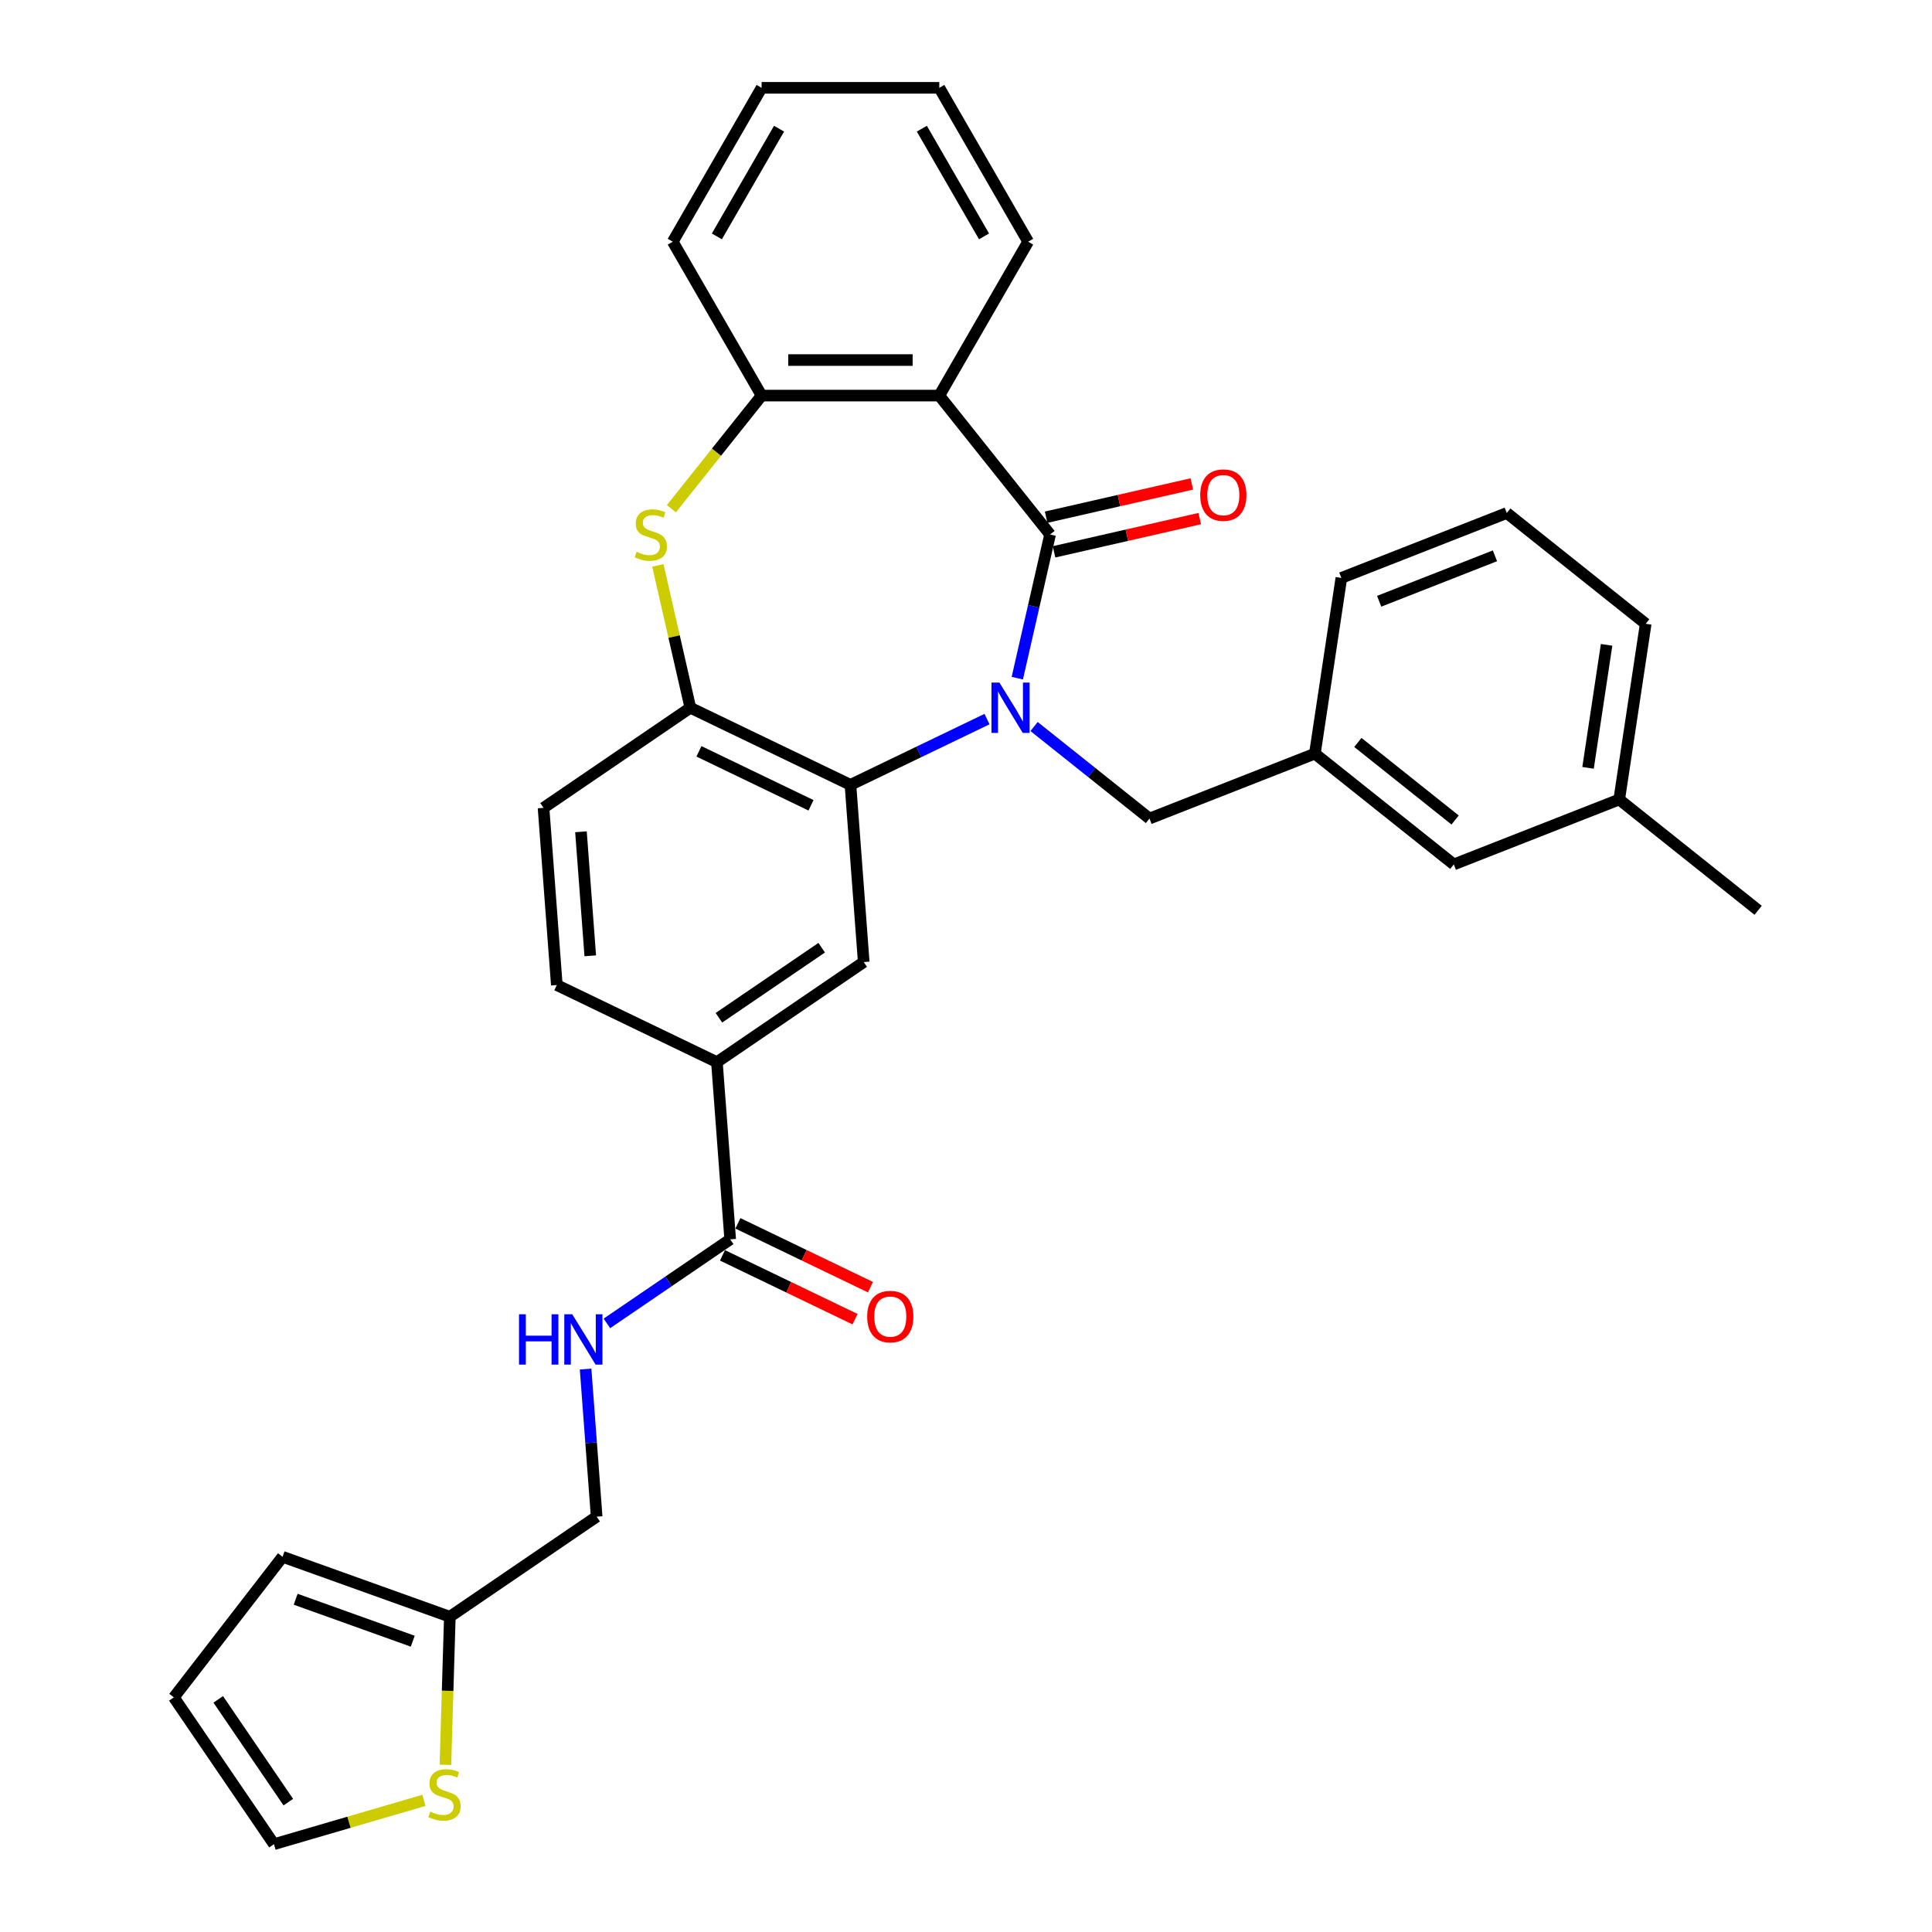 <?xml version='1.0' encoding='iso-8859-1'?>
<svg version='1.1' baseProfile='full'
              xmlns='http://www.w3.org/2000/svg'
                      xmlns:rdkit='http://www.rdkit.org/xml'
                      xmlns:xlink='http://www.w3.org/1999/xlink'
                  xml:space='preserve'
width='1000px' height='1000px' viewBox='0 0 1000 1000'>
<!-- END OF HEADER -->
<rect style='opacity:1.0;fill:#FFFFFF;stroke:none' width='1000' height='1000' x='0' y='0'> </rect>
<path class='bond-0' d='M 526.553,351.011 L 535.038,313.838' style='fill:none;fill-rule:evenodd;stroke:#0000FF;stroke-width:6px;stroke-linecap:butt;stroke-linejoin:miter;stroke-opacity:1' />
<path class='bond-0' d='M 535.038,313.838 L 543.522,276.666' style='fill:none;fill-rule:evenodd;stroke:#000000;stroke-width:6px;stroke-linecap:butt;stroke-linejoin:miter;stroke-opacity:1' />
<path class='bond-1' d='M 510.879,372.198 L 475.535,389.219' style='fill:none;fill-rule:evenodd;stroke:#0000FF;stroke-width:6px;stroke-linecap:butt;stroke-linejoin:miter;stroke-opacity:1' />
<path class='bond-1' d='M 475.535,389.219 L 440.191,406.239' style='fill:none;fill-rule:evenodd;stroke:#000000;stroke-width:6px;stroke-linecap:butt;stroke-linejoin:miter;stroke-opacity:1' />
<path class='bond-9' d='M 535.233,376.045 L 565.099,399.861' style='fill:none;fill-rule:evenodd;stroke:#0000FF;stroke-width:6px;stroke-linecap:butt;stroke-linejoin:miter;stroke-opacity:1' />
<path class='bond-9' d='M 565.099,399.861 L 594.964,423.678' style='fill:none;fill-rule:evenodd;stroke:#000000;stroke-width:6px;stroke-linecap:butt;stroke-linejoin:miter;stroke-opacity:1' />
<path class='bond-2' d='M 543.522,276.666 L 486.178,204.758' style='fill:none;fill-rule:evenodd;stroke:#000000;stroke-width:6px;stroke-linecap:butt;stroke-linejoin:miter;stroke-opacity:1' />
<path class='bond-13' d='M 545.569,285.632 L 583.275,277.026' style='fill:none;fill-rule:evenodd;stroke:#000000;stroke-width:6px;stroke-linecap:butt;stroke-linejoin:miter;stroke-opacity:1' />
<path class='bond-13' d='M 583.275,277.026 L 620.981,268.42' style='fill:none;fill-rule:evenodd;stroke:#FF0000;stroke-width:6px;stroke-linecap:butt;stroke-linejoin:miter;stroke-opacity:1' />
<path class='bond-13' d='M 541.476,267.699 L 579.182,259.093' style='fill:none;fill-rule:evenodd;stroke:#000000;stroke-width:6px;stroke-linecap:butt;stroke-linejoin:miter;stroke-opacity:1' />
<path class='bond-13' d='M 579.182,259.093 L 616.887,250.487' style='fill:none;fill-rule:evenodd;stroke:#FF0000;stroke-width:6px;stroke-linecap:butt;stroke-linejoin:miter;stroke-opacity:1' />
<path class='bond-4' d='M 440.191,406.239 L 357.325,366.333' style='fill:none;fill-rule:evenodd;stroke:#000000;stroke-width:6px;stroke-linecap:butt;stroke-linejoin:miter;stroke-opacity:1' />
<path class='bond-4' d='M 419.78,416.827 L 361.774,388.892' style='fill:none;fill-rule:evenodd;stroke:#000000;stroke-width:6px;stroke-linecap:butt;stroke-linejoin:miter;stroke-opacity:1' />
<path class='bond-6' d='M 440.191,406.239 L 447.064,497.956' style='fill:none;fill-rule:evenodd;stroke:#000000;stroke-width:6px;stroke-linecap:butt;stroke-linejoin:miter;stroke-opacity:1' />
<path class='bond-5' d='M 486.178,204.758 L 394.204,204.758' style='fill:none;fill-rule:evenodd;stroke:#000000;stroke-width:6px;stroke-linecap:butt;stroke-linejoin:miter;stroke-opacity:1' />
<path class='bond-5' d='M 472.381,186.363 L 408,186.363' style='fill:none;fill-rule:evenodd;stroke:#000000;stroke-width:6px;stroke-linecap:butt;stroke-linejoin:miter;stroke-opacity:1' />
<path class='bond-23' d='M 486.178,204.758 L 532.164,125.106' style='fill:none;fill-rule:evenodd;stroke:#000000;stroke-width:6px;stroke-linecap:butt;stroke-linejoin:miter;stroke-opacity:1' />
<path class='bond-3' d='M 340.508,292.651 L 348.916,329.492' style='fill:none;fill-rule:evenodd;stroke:#CCCC00;stroke-width:6px;stroke-linecap:butt;stroke-linejoin:miter;stroke-opacity:1' />
<path class='bond-3' d='M 348.916,329.492 L 357.325,366.333' style='fill:none;fill-rule:evenodd;stroke:#000000;stroke-width:6px;stroke-linecap:butt;stroke-linejoin:miter;stroke-opacity:1' />
<path class='bond-32' d='M 347.51,263.31 L 370.857,234.034' style='fill:none;fill-rule:evenodd;stroke:#CCCC00;stroke-width:6px;stroke-linecap:butt;stroke-linejoin:miter;stroke-opacity:1' />
<path class='bond-32' d='M 370.857,234.034 L 394.204,204.758' style='fill:none;fill-rule:evenodd;stroke:#000000;stroke-width:6px;stroke-linecap:butt;stroke-linejoin:miter;stroke-opacity:1' />
<path class='bond-14' d='M 357.325,366.333 L 281.333,418.144' style='fill:none;fill-rule:evenodd;stroke:#000000;stroke-width:6px;stroke-linecap:butt;stroke-linejoin:miter;stroke-opacity:1' />
<path class='bond-25' d='M 394.204,204.758 L 348.217,125.106' style='fill:none;fill-rule:evenodd;stroke:#000000;stroke-width:6px;stroke-linecap:butt;stroke-linejoin:miter;stroke-opacity:1' />
<path class='bond-8' d='M 447.064,497.956 L 371.072,549.767' style='fill:none;fill-rule:evenodd;stroke:#000000;stroke-width:6px;stroke-linecap:butt;stroke-linejoin:miter;stroke-opacity:1' />
<path class='bond-8' d='M 425.303,490.529 L 372.108,526.796' style='fill:none;fill-rule:evenodd;stroke:#000000;stroke-width:6px;stroke-linecap:butt;stroke-linejoin:miter;stroke-opacity:1' />
<path class='bond-7' d='M 377.945,641.483 L 371.072,549.767' style='fill:none;fill-rule:evenodd;stroke:#000000;stroke-width:6px;stroke-linecap:butt;stroke-linejoin:miter;stroke-opacity:1' />
<path class='bond-10' d='M 377.945,641.483 L 346.037,663.237' style='fill:none;fill-rule:evenodd;stroke:#000000;stroke-width:6px;stroke-linecap:butt;stroke-linejoin:miter;stroke-opacity:1' />
<path class='bond-10' d='M 346.037,663.237 L 314.13,684.991' style='fill:none;fill-rule:evenodd;stroke:#0000FF;stroke-width:6px;stroke-linecap:butt;stroke-linejoin:miter;stroke-opacity:1' />
<path class='bond-16' d='M 373.954,649.77 L 408.259,666.29' style='fill:none;fill-rule:evenodd;stroke:#000000;stroke-width:6px;stroke-linecap:butt;stroke-linejoin:miter;stroke-opacity:1' />
<path class='bond-16' d='M 408.259,666.29 L 442.564,682.81' style='fill:none;fill-rule:evenodd;stroke:#FF0000;stroke-width:6px;stroke-linecap:butt;stroke-linejoin:miter;stroke-opacity:1' />
<path class='bond-16' d='M 381.935,633.197 L 416.24,649.717' style='fill:none;fill-rule:evenodd;stroke:#000000;stroke-width:6px;stroke-linecap:butt;stroke-linejoin:miter;stroke-opacity:1' />
<path class='bond-16' d='M 416.24,649.717 L 450.545,666.237' style='fill:none;fill-rule:evenodd;stroke:#FF0000;stroke-width:6px;stroke-linecap:butt;stroke-linejoin:miter;stroke-opacity:1' />
<path class='bond-18' d='M 371.072,549.767 L 288.206,509.861' style='fill:none;fill-rule:evenodd;stroke:#000000;stroke-width:6px;stroke-linecap:butt;stroke-linejoin:miter;stroke-opacity:1' />
<path class='bond-20' d='M 594.964,423.678 L 680.58,390.076' style='fill:none;fill-rule:evenodd;stroke:#000000;stroke-width:6px;stroke-linecap:butt;stroke-linejoin:miter;stroke-opacity:1' />
<path class='bond-21' d='M 303.101,708.617 L 305.963,746.813' style='fill:none;fill-rule:evenodd;stroke:#0000FF;stroke-width:6px;stroke-linecap:butt;stroke-linejoin:miter;stroke-opacity:1' />
<path class='bond-21' d='M 305.963,746.813 L 308.826,785.01' style='fill:none;fill-rule:evenodd;stroke:#000000;stroke-width:6px;stroke-linecap:butt;stroke-linejoin:miter;stroke-opacity:1' />
<path class='bond-11' d='M 230.54,913.467 L 231.687,875.144' style='fill:none;fill-rule:evenodd;stroke:#CCCC00;stroke-width:6px;stroke-linecap:butt;stroke-linejoin:miter;stroke-opacity:1' />
<path class='bond-11' d='M 231.687,875.144 L 232.834,836.821' style='fill:none;fill-rule:evenodd;stroke:#000000;stroke-width:6px;stroke-linecap:butt;stroke-linejoin:miter;stroke-opacity:1' />
<path class='bond-15' d='M 219.432,931.865 L 180.615,943.205' style='fill:none;fill-rule:evenodd;stroke:#CCCC00;stroke-width:6px;stroke-linecap:butt;stroke-linejoin:miter;stroke-opacity:1' />
<path class='bond-15' d='M 180.615,943.205 L 141.799,954.545' style='fill:none;fill-rule:evenodd;stroke:#000000;stroke-width:6px;stroke-linecap:butt;stroke-linejoin:miter;stroke-opacity:1' />
<path class='bond-12' d='M 232.834,836.821 L 308.826,785.01' style='fill:none;fill-rule:evenodd;stroke:#000000;stroke-width:6px;stroke-linecap:butt;stroke-linejoin:miter;stroke-opacity:1' />
<path class='bond-17' d='M 232.834,836.821 L 146.251,805.795' style='fill:none;fill-rule:evenodd;stroke:#000000;stroke-width:6px;stroke-linecap:butt;stroke-linejoin:miter;stroke-opacity:1' />
<path class='bond-17' d='M 213.641,849.484 L 153.033,827.766' style='fill:none;fill-rule:evenodd;stroke:#000000;stroke-width:6px;stroke-linecap:butt;stroke-linejoin:miter;stroke-opacity:1' />
<path class='bond-33' d='M 281.333,418.144 L 288.206,509.861' style='fill:none;fill-rule:evenodd;stroke:#000000;stroke-width:6px;stroke-linecap:butt;stroke-linejoin:miter;stroke-opacity:1' />
<path class='bond-33' d='M 300.707,430.527 L 305.518,494.729' style='fill:none;fill-rule:evenodd;stroke:#000000;stroke-width:6px;stroke-linecap:butt;stroke-linejoin:miter;stroke-opacity:1' />
<path class='bond-36' d='M 141.799,954.545 L 89.988,878.553' style='fill:none;fill-rule:evenodd;stroke:#000000;stroke-width:6px;stroke-linecap:butt;stroke-linejoin:miter;stroke-opacity:1' />
<path class='bond-36' d='M 149.226,932.784 L 112.958,879.59' style='fill:none;fill-rule:evenodd;stroke:#000000;stroke-width:6px;stroke-linecap:butt;stroke-linejoin:miter;stroke-opacity:1' />
<path class='bond-19' d='M 146.251,805.795 L 89.988,878.553' style='fill:none;fill-rule:evenodd;stroke:#000000;stroke-width:6px;stroke-linecap:butt;stroke-linejoin:miter;stroke-opacity:1' />
<path class='bond-22' d='M 680.58,390.076 L 752.488,447.421' style='fill:none;fill-rule:evenodd;stroke:#000000;stroke-width:6px;stroke-linecap:butt;stroke-linejoin:miter;stroke-opacity:1' />
<path class='bond-22' d='M 702.835,384.296 L 753.171,424.438' style='fill:none;fill-rule:evenodd;stroke:#000000;stroke-width:6px;stroke-linecap:butt;stroke-linejoin:miter;stroke-opacity:1' />
<path class='bond-27' d='M 680.58,390.076 L 694.288,299.13' style='fill:none;fill-rule:evenodd;stroke:#000000;stroke-width:6px;stroke-linecap:butt;stroke-linejoin:miter;stroke-opacity:1' />
<path class='bond-24' d='M 752.488,447.421 L 838.104,413.819' style='fill:none;fill-rule:evenodd;stroke:#000000;stroke-width:6px;stroke-linecap:butt;stroke-linejoin:miter;stroke-opacity:1' />
<path class='bond-30' d='M 532.164,125.106 L 486.178,45.455' style='fill:none;fill-rule:evenodd;stroke:#000000;stroke-width:6px;stroke-linecap:butt;stroke-linejoin:miter;stroke-opacity:1' />
<path class='bond-30' d='M 509.336,122.356 L 477.145,66.6' style='fill:none;fill-rule:evenodd;stroke:#000000;stroke-width:6px;stroke-linecap:butt;stroke-linejoin:miter;stroke-opacity:1' />
<path class='bond-29' d='M 838.104,413.819 L 910.012,471.164' style='fill:none;fill-rule:evenodd;stroke:#000000;stroke-width:6px;stroke-linecap:butt;stroke-linejoin:miter;stroke-opacity:1' />
<path class='bond-34' d='M 838.104,413.819 L 851.812,322.873' style='fill:none;fill-rule:evenodd;stroke:#000000;stroke-width:6px;stroke-linecap:butt;stroke-linejoin:miter;stroke-opacity:1' />
<path class='bond-34' d='M 821.971,397.436 L 831.566,333.773' style='fill:none;fill-rule:evenodd;stroke:#000000;stroke-width:6px;stroke-linecap:butt;stroke-linejoin:miter;stroke-opacity:1' />
<path class='bond-35' d='M 348.217,125.106 L 394.204,45.455' style='fill:none;fill-rule:evenodd;stroke:#000000;stroke-width:6px;stroke-linecap:butt;stroke-linejoin:miter;stroke-opacity:1' />
<path class='bond-35' d='M 371.045,122.356 L 403.236,66.6' style='fill:none;fill-rule:evenodd;stroke:#000000;stroke-width:6px;stroke-linecap:butt;stroke-linejoin:miter;stroke-opacity:1' />
<path class='bond-26' d='M 779.904,265.528 L 694.288,299.13' style='fill:none;fill-rule:evenodd;stroke:#000000;stroke-width:6px;stroke-linecap:butt;stroke-linejoin:miter;stroke-opacity:1' />
<path class='bond-26' d='M 773.782,287.692 L 713.851,311.213' style='fill:none;fill-rule:evenodd;stroke:#000000;stroke-width:6px;stroke-linecap:butt;stroke-linejoin:miter;stroke-opacity:1' />
<path class='bond-28' d='M 779.904,265.528 L 851.812,322.873' style='fill:none;fill-rule:evenodd;stroke:#000000;stroke-width:6px;stroke-linecap:butt;stroke-linejoin:miter;stroke-opacity:1' />
<path class='bond-31' d='M 486.178,45.455 L 394.204,45.455' style='fill:none;fill-rule:evenodd;stroke:#000000;stroke-width:6px;stroke-linecap:butt;stroke-linejoin:miter;stroke-opacity:1' />
<path  class='atom-0' d='M 517.299 353.31
L 525.834 367.106
Q 526.68 368.467, 528.041 370.932
Q 529.402 373.397, 529.476 373.544
L 529.476 353.31
L 532.934 353.31
L 532.934 379.357
L 529.366 379.357
L 520.205 364.273
Q 519.138 362.507, 517.998 360.484
Q 516.894 358.46, 516.563 357.835
L 516.563 379.357
L 513.178 379.357
L 513.178 353.31
L 517.299 353.31
' fill='#0000FF'/>
<path  class='atom-4' d='M 329.501 285.606
Q 329.796 285.716, 331.01 286.231
Q 332.224 286.746, 333.548 287.077
Q 334.909 287.371, 336.234 287.371
Q 338.699 287.371, 340.133 286.194
Q 341.568 284.98, 341.568 282.883
Q 341.568 281.448, 340.832 280.565
Q 340.133 279.682, 339.03 279.204
Q 337.926 278.726, 336.087 278.174
Q 333.769 277.475, 332.371 276.813
Q 331.01 276.151, 330.016 274.753
Q 329.06 273.355, 329.06 271
Q 329.06 267.726, 331.267 265.702
Q 333.511 263.679, 337.926 263.679
Q 340.943 263.679, 344.364 265.114
L 343.518 267.947
Q 340.391 266.659, 338.036 266.659
Q 335.498 266.659, 334.1 267.726
Q 332.702 268.756, 332.739 270.559
Q 332.739 271.957, 333.438 272.803
Q 334.173 273.649, 335.204 274.127
Q 336.27 274.605, 338.036 275.157
Q 340.391 275.893, 341.789 276.629
Q 343.187 277.365, 344.18 278.873
Q 345.21 280.345, 345.21 282.883
Q 345.21 286.488, 342.782 288.438
Q 340.391 290.351, 336.381 290.351
Q 334.063 290.351, 332.297 289.836
Q 330.568 289.358, 328.508 288.512
L 329.501 285.606
' fill='#CCCC00'/>
<path  class='atom-11' d='M 268.64 680.27
L 272.171 680.27
L 272.171 691.344
L 285.489 691.344
L 285.489 680.27
L 289.021 680.27
L 289.021 706.317
L 285.489 706.317
L 285.489 694.287
L 272.171 694.287
L 272.171 706.317
L 268.64 706.317
L 268.64 680.27
' fill='#0000FF'/>
<path  class='atom-11' d='M 296.195 680.27
L 304.73 694.066
Q 305.576 695.428, 306.938 697.892
Q 308.299 700.357, 308.372 700.504
L 308.372 680.27
L 311.831 680.27
L 311.831 706.317
L 308.262 706.317
L 299.101 691.234
Q 298.034 689.468, 296.894 687.444
Q 295.79 685.421, 295.459 684.795
L 295.459 706.317
L 292.075 706.317
L 292.075 680.27
L 296.195 680.27
' fill='#0000FF'/>
<path  class='atom-12' d='M 222.724 937.693
Q 223.018 937.804, 224.233 938.319
Q 225.447 938.834, 226.771 939.165
Q 228.132 939.459, 229.457 939.459
Q 231.922 939.459, 233.356 938.282
Q 234.791 937.068, 234.791 934.971
Q 234.791 933.536, 234.055 932.653
Q 233.356 931.77, 232.253 931.292
Q 231.149 930.814, 229.309 930.262
Q 226.992 929.563, 225.594 928.901
Q 224.233 928.238, 223.239 926.84
Q 222.283 925.442, 222.283 923.088
Q 222.283 919.814, 224.49 917.79
Q 226.734 915.767, 231.149 915.767
Q 234.166 915.767, 237.587 917.202
L 236.741 920.034
Q 233.614 918.747, 231.259 918.747
Q 228.721 918.747, 227.323 919.814
Q 225.925 920.844, 225.962 922.646
Q 225.962 924.044, 226.661 924.891
Q 227.396 925.737, 228.427 926.215
Q 229.493 926.693, 231.259 927.245
Q 233.614 927.981, 235.012 928.717
Q 236.41 929.453, 237.403 930.961
Q 238.433 932.432, 238.433 934.971
Q 238.433 938.576, 236.005 940.526
Q 233.614 942.439, 229.604 942.439
Q 227.286 942.439, 225.52 941.924
Q 223.791 941.446, 221.731 940.6
L 222.724 937.693
' fill='#CCCC00'/>
<path  class='atom-14' d='M 621.233 256.273
Q 621.233 250.019, 624.324 246.524
Q 627.414 243.029, 633.19 243.029
Q 638.966 243.029, 642.056 246.524
Q 645.147 250.019, 645.147 256.273
Q 645.147 262.601, 642.019 266.206
Q 638.892 269.775, 633.19 269.775
Q 627.451 269.775, 624.324 266.206
Q 621.233 262.638, 621.233 256.273
M 633.19 266.832
Q 637.163 266.832, 639.297 264.183
Q 641.468 261.497, 641.468 256.273
Q 641.468 251.159, 639.297 248.584
Q 637.163 245.972, 633.19 245.972
Q 629.217 245.972, 627.046 248.547
Q 624.912 251.123, 624.912 256.273
Q 624.912 261.534, 627.046 264.183
Q 629.217 266.832, 633.19 266.832
' fill='#FF0000'/>
<path  class='atom-17' d='M 448.854 681.463
Q 448.854 675.208, 451.944 671.713
Q 455.034 668.218, 460.81 668.218
Q 466.586 668.218, 469.677 671.713
Q 472.767 675.208, 472.767 681.463
Q 472.767 687.79, 469.64 691.396
Q 466.513 694.964, 460.81 694.964
Q 455.071 694.964, 451.944 691.396
Q 448.854 687.827, 448.854 681.463
M 460.81 692.021
Q 464.784 692.021, 466.917 689.372
Q 469.088 686.687, 469.088 681.463
Q 469.088 676.349, 466.917 673.774
Q 464.784 671.162, 460.81 671.162
Q 456.837 671.162, 454.666 673.737
Q 452.533 676.312, 452.533 681.463
Q 452.533 686.723, 454.666 689.372
Q 456.837 692.021, 460.81 692.021
' fill='#FF0000'/>
</svg>
